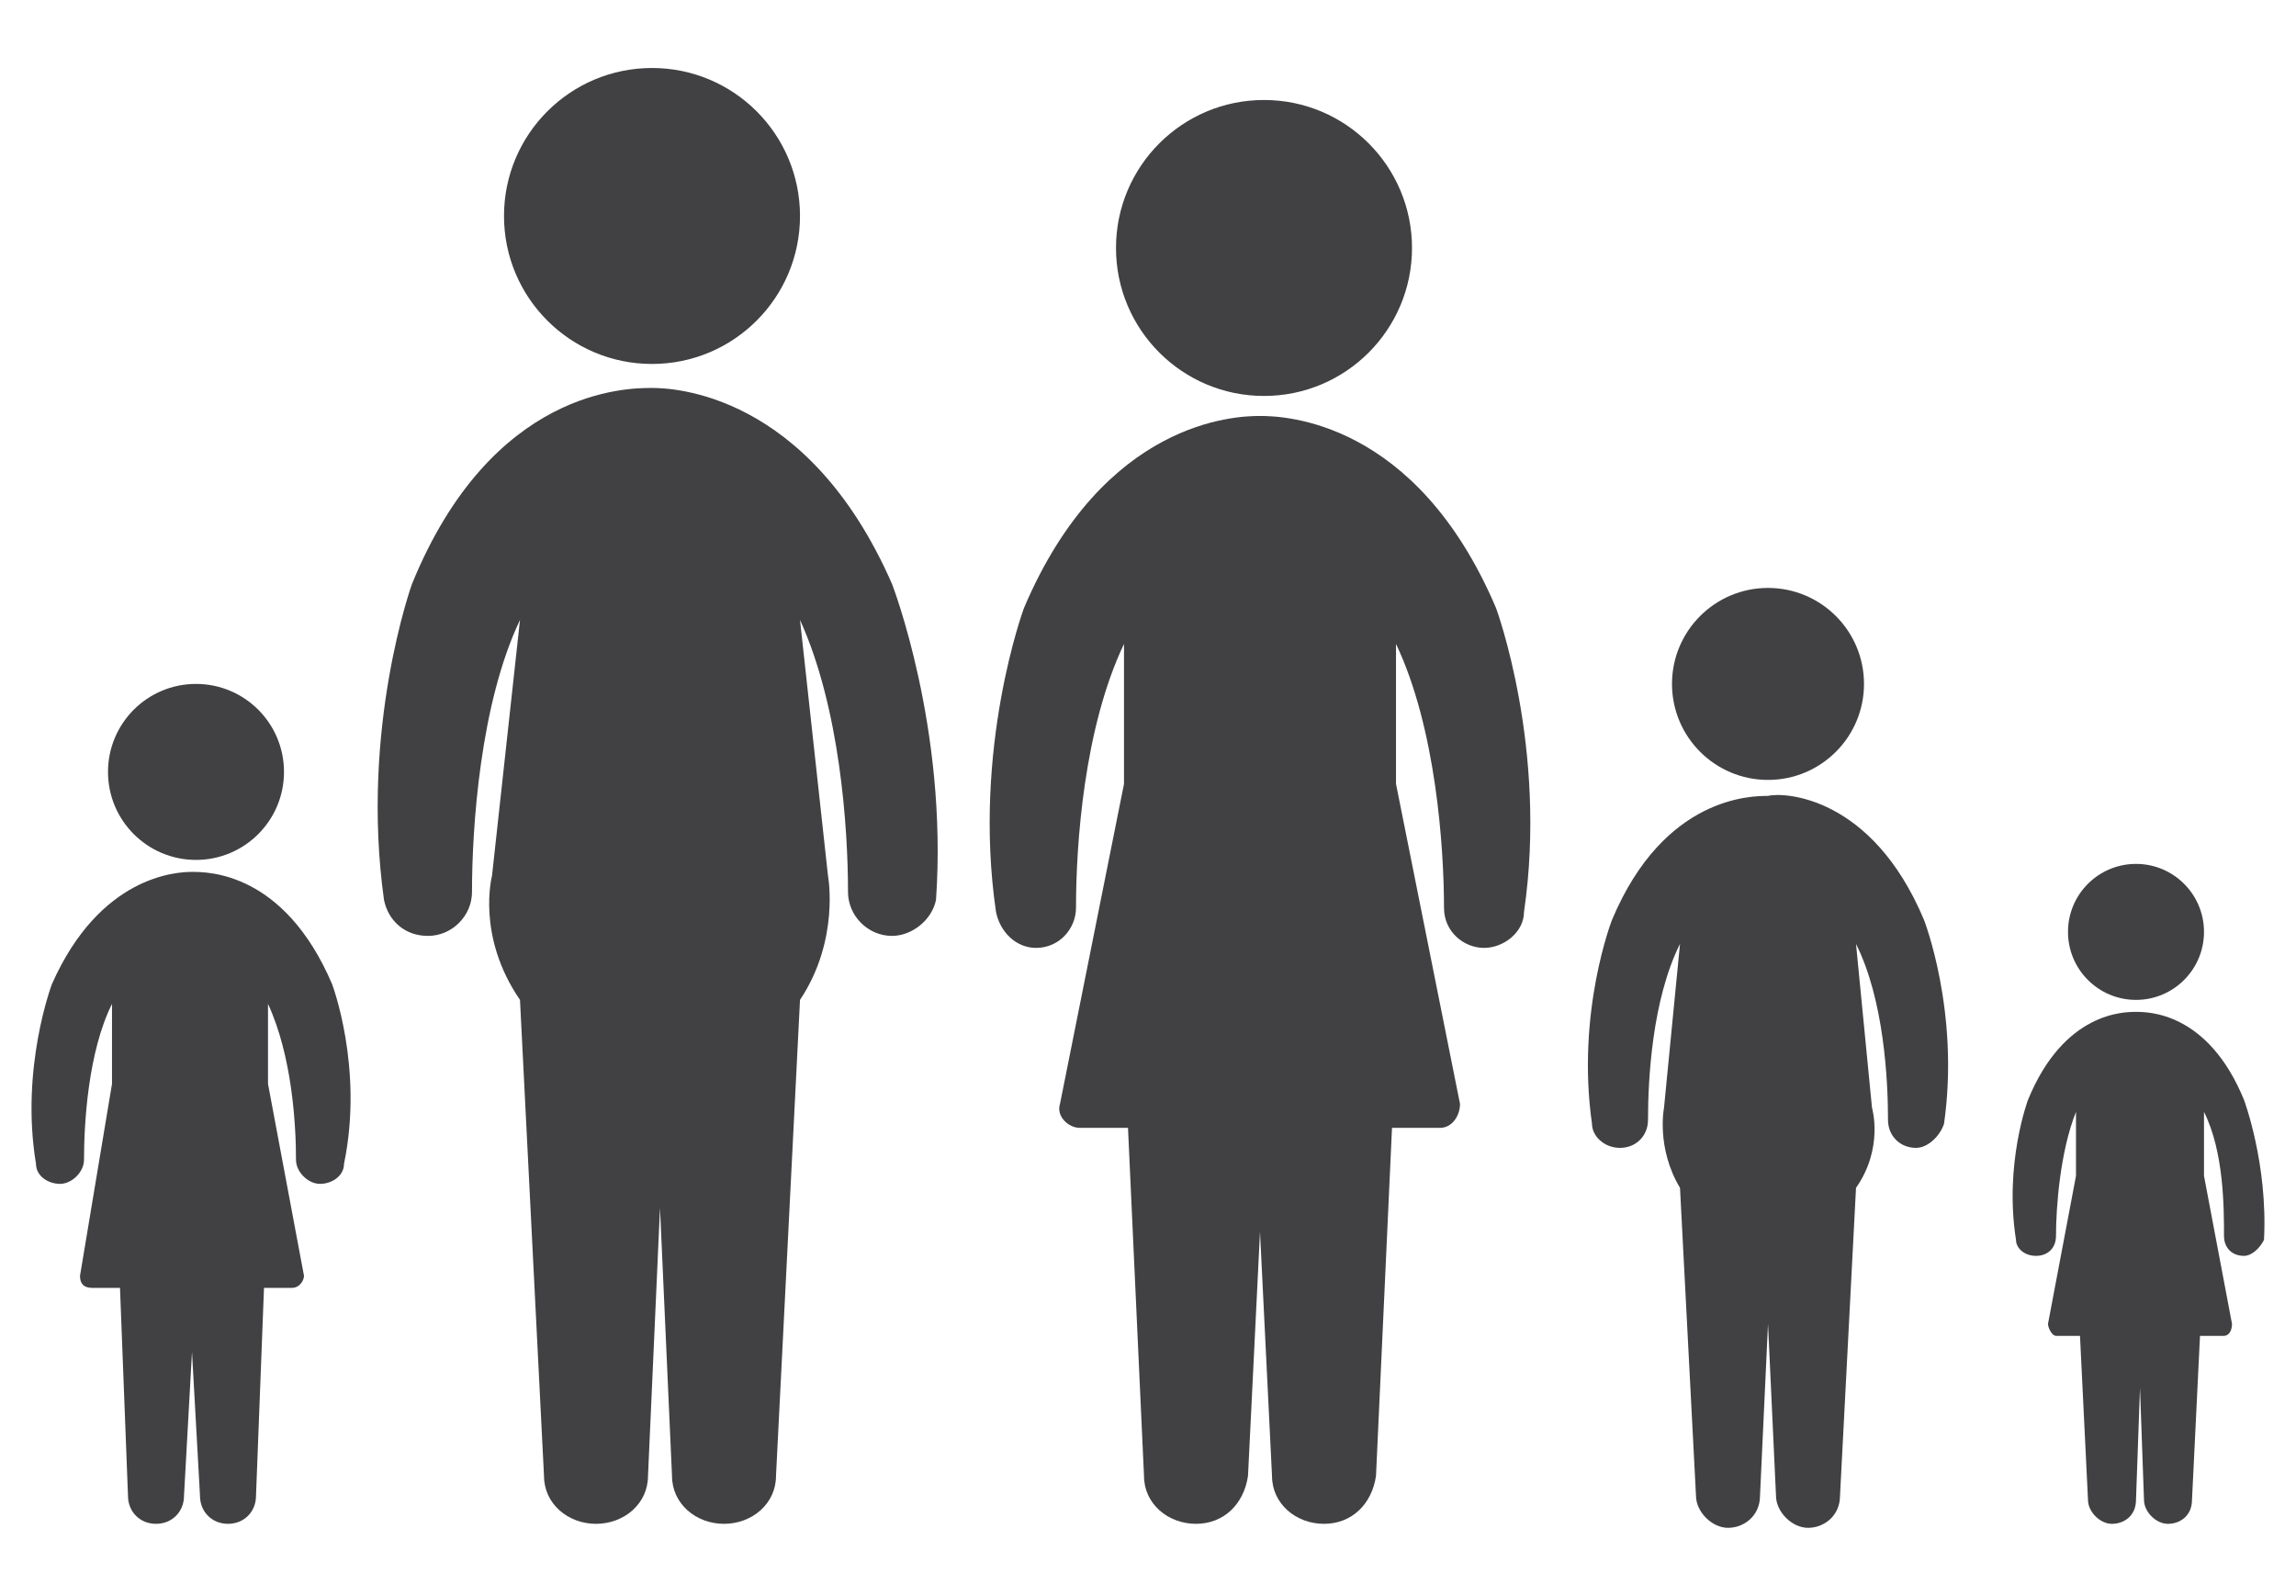 <?xml version="1.0" encoding="utf-8"?>
<!-- Generator: Adobe Illustrator 22.0.1, SVG Export Plug-In . SVG Version: 6.00 Build 0)  -->
<svg version="1.1" id="Laag_1" xmlns="http://www.w3.org/2000/svg" xmlns:xlink="http://www.w3.org/1999/xlink" x="0px" y="0px"
	 viewBox="0 0 57.4 39.9" style="enable-background:new 0 0 57.4 39.9;" xml:space="preserve">
<style type="text/css">
	.st0{fill:#414042;}
</style>
<g>
	<circle class="st0" cx="16.3" cy="5.4" r="3.7"/>
	<path class="st0" d="M22.3,14.6c-2.1-4.8-5.5-4.9-6-4.9c-0.6,0-4,0-6,4.9c0,0-1.3,3.6-0.7,7.9c0.1,0.5,0.5,0.9,1.1,0.9h0
		c0.6,0,1.1-0.5,1.1-1.1c0-1.6,0.2-4.7,1.2-6.8l-0.7,6.4c0,0-0.4,1.5,0.7,3.1l0.6,11.9c0,0.7,0.6,1.2,1.3,1.2h0
		c0.7,0,1.3-0.5,1.3-1.2l0.3-6.7l0.3,6.7c0,0.7,0.6,1.2,1.3,1.2h0c0.7,0,1.3-0.5,1.3-1.2l0.6-11.9c1-1.5,0.7-3.1,0.7-3.1l-0.7-6.4
		c1,2.2,1.2,5.2,1.2,6.8c0,0.6,0.5,1.1,1.1,1.1h0c0.5,0,1-0.4,1.1-0.9C23.7,18.2,22.3,14.6,22.3,14.6z"/>
	<circle class="st0" cx="31.6" cy="6.2" r="3.7"/>
	<path class="st0" d="M37.4,15.2c-2-4.7-5.3-4.8-5.9-4.8c-0.6,0-3.9,0.1-5.9,4.8c0,0-1.3,3.5-0.7,7.6c0.1,0.5,0.5,0.9,1,0.9h0
		c0.6,0,1-0.5,1-1c0-1.6,0.2-4.5,1.2-6.6v3.5l-1.6,8c-0.1,0.3,0.2,0.6,0.5,0.6h1.2l0.4,8.7c0,0.7,0.6,1.2,1.3,1.2h0
		c0.7,0,1.2-0.5,1.3-1.2l0.3-6.1l0.3,6.1c0,0.7,0.6,1.2,1.3,1.2h0c0.7,0,1.2-0.5,1.3-1.2l0.4-8.7h1.2c0.3,0,0.5-0.3,0.5-0.6l-1.6-8
		v-3.5c1,2.1,1.2,5.1,1.2,6.6c0,0.6,0.5,1,1,1h0c0.5,0,1-0.4,1-0.9C38.7,18.7,37.4,15.2,37.4,15.2z"/>
	<circle class="st0" cx="4.9" cy="19.3" r="2.2"/>
	<path class="st0" d="M8.3,24.6c-1.2-2.8-3.1-2.8-3.5-2.8c-0.4,0-2.3,0.1-3.5,2.8c0,0-0.8,2.1-0.4,4.5c0,0.3,0.3,0.5,0.6,0.5h0
		c0.3,0,0.6-0.3,0.6-0.6c0-0.9,0.1-2.7,0.7-3.9v2L2,31.9c0,0.2,0.1,0.3,0.3,0.3H3l0.2,5.2c0,0.4,0.3,0.7,0.7,0.7h0
		c0.4,0,0.7-0.3,0.7-0.7l0.2-3.6L5,37.4c0,0.4,0.3,0.7,0.7,0.7h0c0.4,0,0.7-0.3,0.7-0.7l0.2-5.2h0.7c0.2,0,0.3-0.2,0.3-0.3l-0.9-4.8
		v-2c0.6,1.3,0.7,3,0.7,3.9c0,0.3,0.3,0.6,0.6,0.6h0c0.3,0,0.6-0.2,0.6-0.5C9.1,26.7,8.3,24.6,8.3,24.6z"/>
	<circle class="st0" cx="53.4" cy="23.3" r="1.7"/>
	<path class="st0" d="M56.1,27.5c-0.9-2.2-2.4-2.2-2.7-2.2c-0.3,0-1.8,0-2.7,2.2c0,0-0.6,1.6-0.3,3.5c0,0.2,0.2,0.4,0.5,0.4h0
		c0.3,0,0.5-0.2,0.5-0.5c0-0.7,0.1-2.1,0.5-3.1v1.6l-0.7,3.7c0,0.1,0.1,0.3,0.2,0.3h0.6l0.2,4.1c0,0.3,0.3,0.6,0.6,0.6h0
		c0.3,0,0.6-0.2,0.6-0.6l0.1-2.8l0.1,2.8c0,0.3,0.3,0.6,0.6,0.6h0c0.3,0,0.6-0.2,0.6-0.6l0.2-4.1h0.6c0.1,0,0.2-0.1,0.2-0.3
		l-0.7-3.7v-1.6c0.5,1,0.5,2.4,0.5,3.1c0,0.3,0.2,0.5,0.5,0.5h0c0.2,0,0.4-0.2,0.5-0.4C56.7,29.1,56.1,27.5,56.1,27.5z"/>
	<circle class="st0" cx="44.2" cy="17.1" r="2.4"/>
	<path class="st0" d="M48.1,23c-1.3-3.1-3.5-3.2-3.9-3.1c-0.4,0-2.6,0-3.9,3.1c0,0-0.9,2.3-0.5,5.1c0,0.3,0.3,0.6,0.7,0.6h0
		c0.4,0,0.7-0.3,0.7-0.7c0-1,0.1-3,0.8-4.4l-0.4,4.1c0,0-0.2,1,0.4,2l0.4,7.7c0,0.4,0.4,0.8,0.8,0.8h0c0.4,0,0.8-0.3,0.8-0.8
		l0.2-4.3l0.2,4.3c0,0.4,0.4,0.8,0.8,0.8h0c0.4,0,0.8-0.3,0.8-0.8l0.4-7.7c0.7-1,0.4-2,0.4-2l-0.4-4.1c0.7,1.4,0.8,3.4,0.8,4.4
		c0,0.4,0.3,0.7,0.7,0.7h0c0.3,0,0.6-0.3,0.7-0.6C49,25.3,48.1,23,48.1,23z"/>
</g>
</svg>
